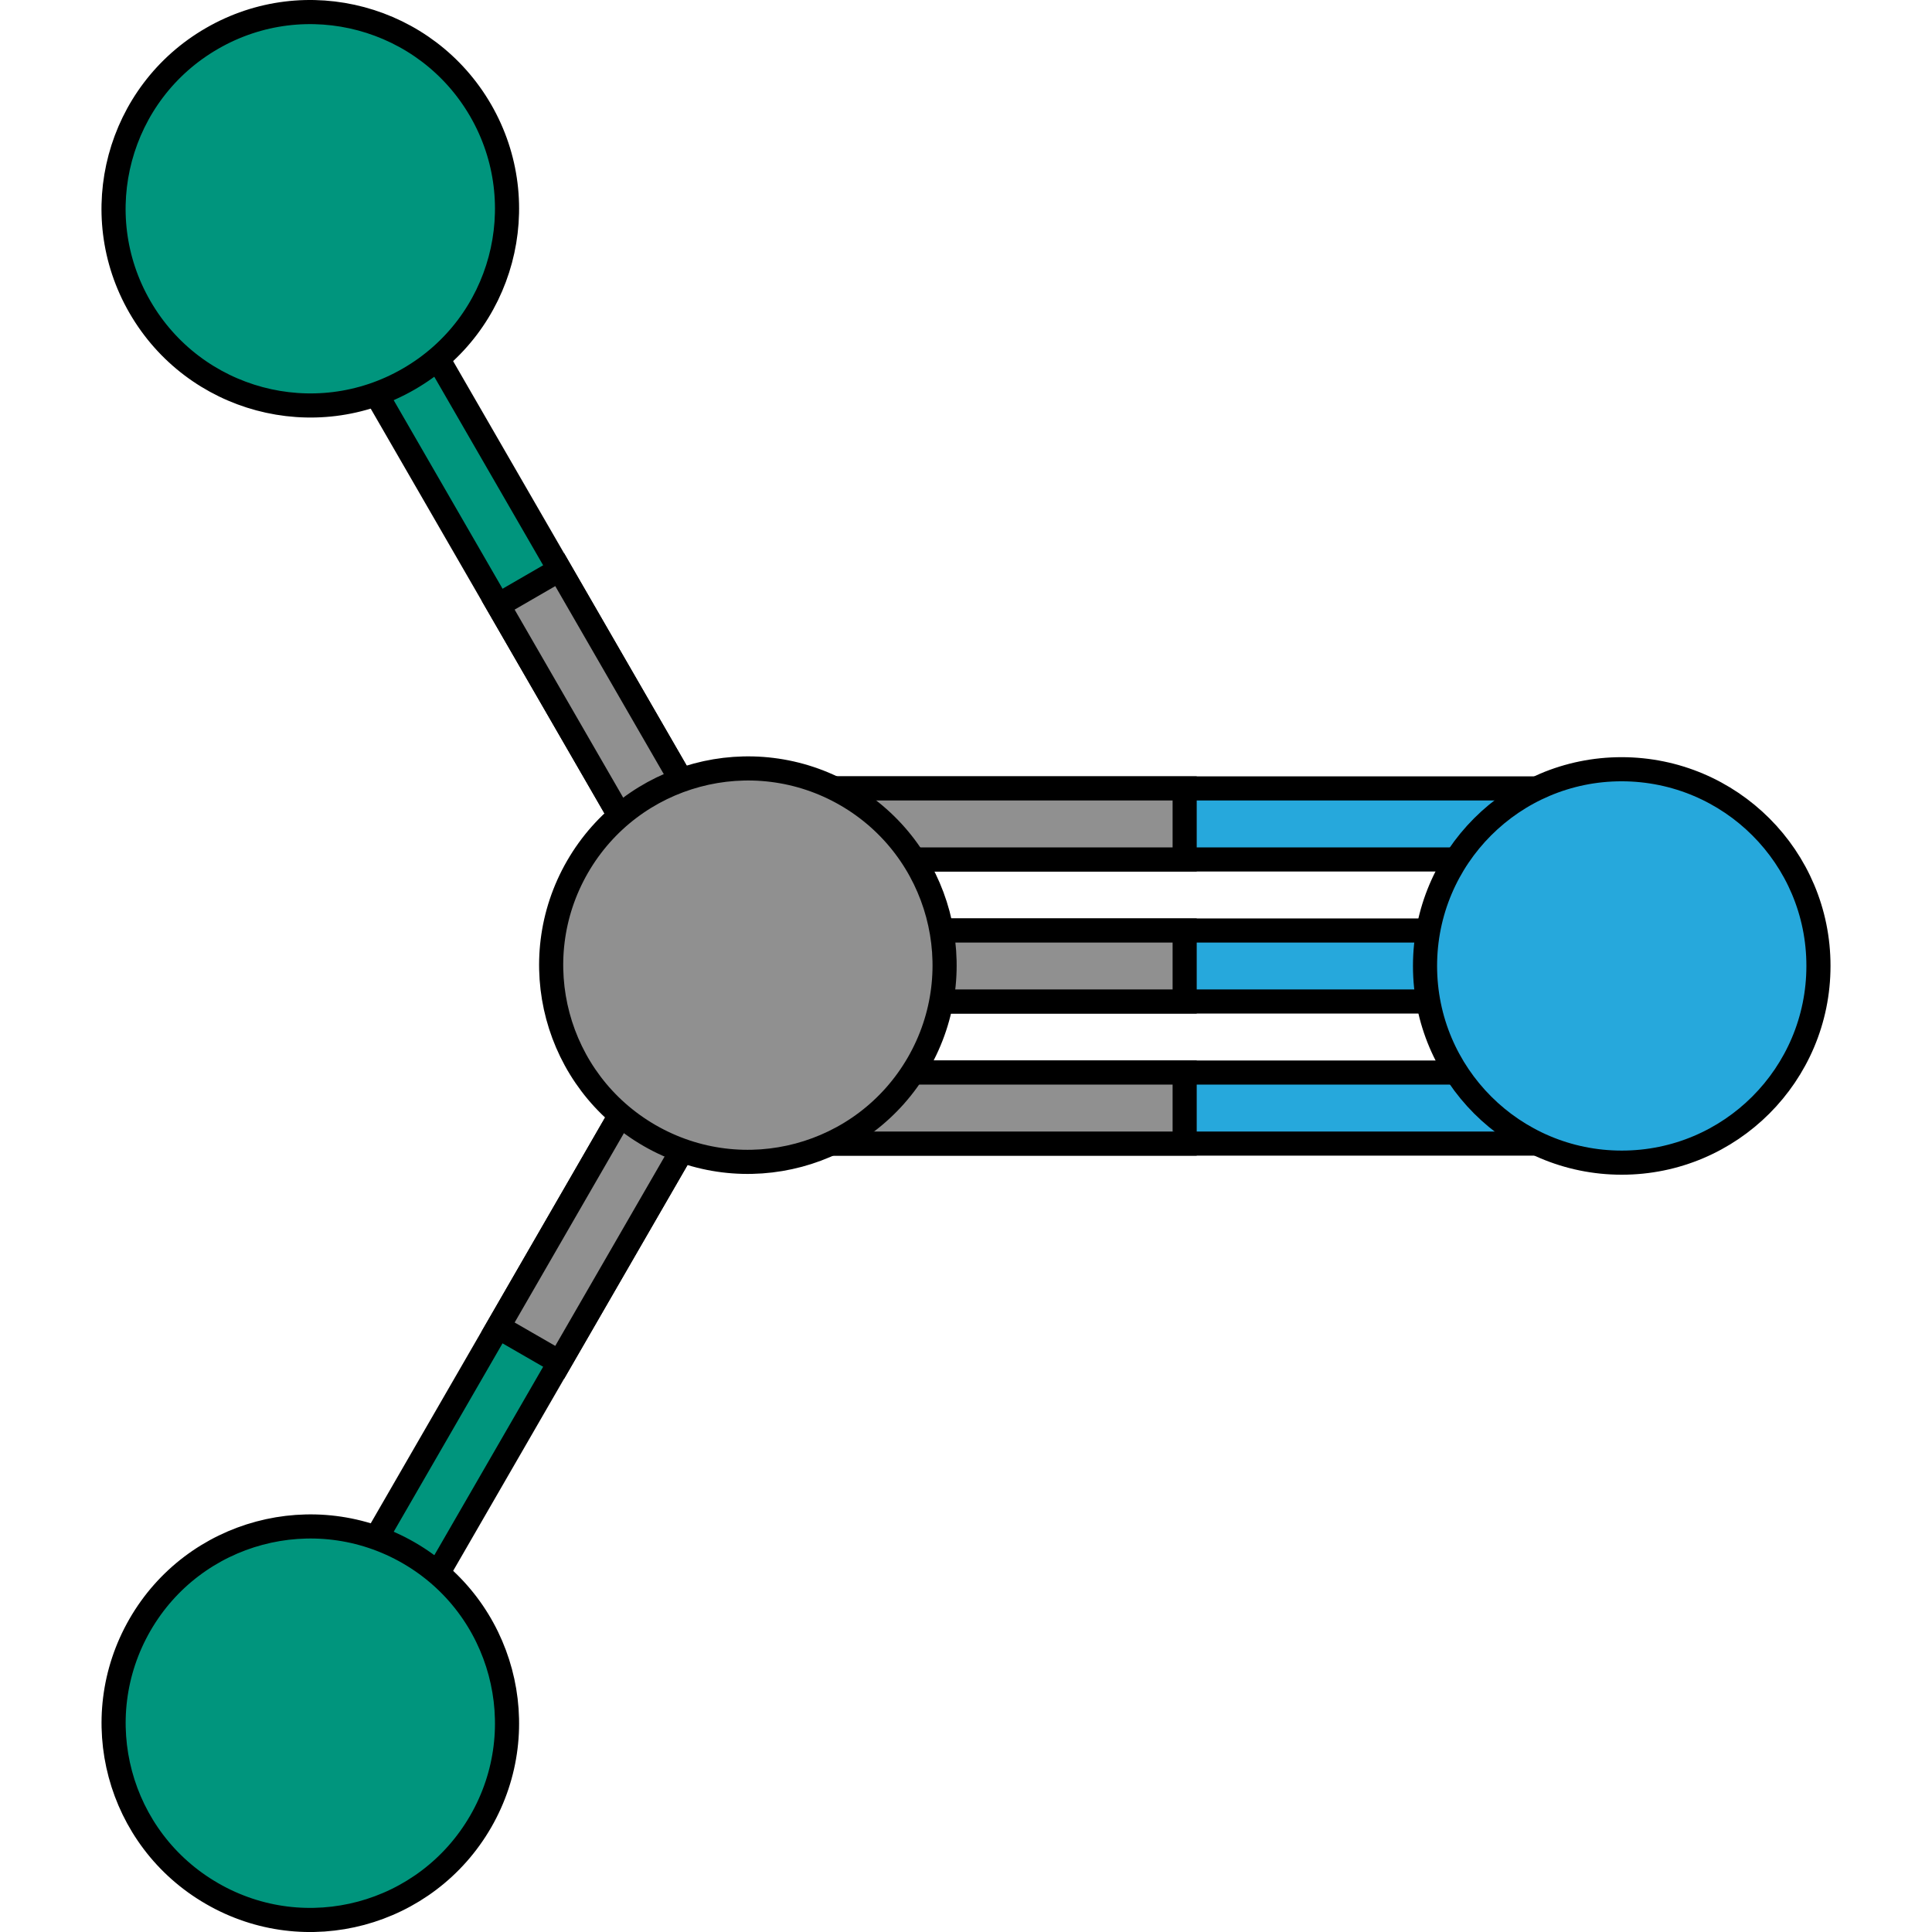 <?xml version="1.0" encoding="utf-8"?>
<!-- Created by: Science Figures, www.sciencefigures.org, Generator: Science Figures Editor -->
<svg version="1.1" id="Camada_1" xmlns="http://www.w3.org/2000/svg" xmlns:xlink="http://www.w3.org/1999/xlink" 
	 width="800px" height="800px" viewBox="0 0 143.36 160.19" enable-background="new 0 0 143.36 160.19" xml:space="preserve">
<g>
	<g>
		<g>
			
				<polygon fill="#26A8DC" stroke="#000000" stroke-width="2" stroke-linecap="round" stroke-linejoin="round" stroke-miterlimit="10" points="
				123.11,83.04 56.5,83.04 53.56,80.09 56.5,77.15 123.11,77.15 126.06,80.1 			"/>
			<polygon fill="#909090" stroke="#000000" stroke-width="2" stroke-miterlimit="10" points="89.81,83.04 89.81,77.15 56.5,77.15 
				53.56,80.09 56.5,83.04 			"/>
		</g>
		<g>
			
				<polygon fill="#26A8DC" stroke="#000000" stroke-width="2" stroke-linecap="round" stroke-linejoin="round" stroke-miterlimit="10" points="
				123.11,71.26 56.5,71.26 53.56,68.31 56.5,65.37 123.11,65.37 126.06,68.32 			"/>
			<polygon fill="#909090" stroke="#000000" stroke-width="2" stroke-miterlimit="10" points="89.81,71.26 89.81,65.37 56.5,65.37 
				53.56,68.31 56.5,71.26 			"/>
		</g>
		<g>
			
				<polygon fill="#26A8DC" stroke="#000000" stroke-width="2" stroke-linecap="round" stroke-linejoin="round" stroke-miterlimit="10" points="
				123.11,94.82 56.5,94.82 53.56,91.87 56.5,88.93 123.11,88.93 126.06,91.88 			"/>
			<polygon fill="#909090" stroke="#000000" stroke-width="2" stroke-miterlimit="10" points="89.81,94.82 89.81,88.93 56.5,88.93 
				53.56,91.87 56.5,94.82 			"/>
		</g>
		<g>
			
				<path fill="#26A8DC" stroke="#000000" stroke-width="2" stroke-linecap="round" stroke-linejoin="round" stroke-miterlimit="10" d="
				M142.36,80.09c0,9.01-7.3,16.31-16.31,16.31c-9,0-16.31-7.3-16.31-16.31c0-9.01,7.3-16.31,16.3-16.31
				C135.07,63.79,142.37,71.09,142.36,80.09z"/>
		</g>
		<g>
			<g>
				
					<polygon fill="#00957D" stroke="#000000" stroke-width="2" stroke-linecap="round" stroke-linejoin="round" stroke-miterlimit="10" points="
					21.33,18.39 54.64,76.08 53.56,80.1 49.54,79.02 16.23,21.33 17.31,17.31 				"/>
				<polygon fill="#909090" stroke="#000000" stroke-width="2" stroke-miterlimit="10" points="37.99,47.23 32.89,50.18 
					49.54,79.02 53.56,80.1 54.64,76.08 				"/>
			</g>
			<g>
				
					<path fill="#00957D" stroke="#000000" stroke-width="2" stroke-linecap="round" stroke-linejoin="round" stroke-miterlimit="10" d="
					M9.16,3.19c7.8-4.51,17.77-1.83,22.28,5.97c4.5,7.8,1.83,17.78-5.97,22.27c-7.8,4.51-17.77,1.83-22.28-5.97
					C-1.32,17.66,1.36,7.69,9.16,3.19z"/>
			</g>
		</g>
		<g>
			<g>
				
					<polygon fill="#00957D" stroke="#000000" stroke-width="2" stroke-linecap="round" stroke-linejoin="round" stroke-miterlimit="10" points="
					16.23,138.86 49.54,81.17 53.56,80.1 54.64,84.12 21.33,141.8 17.31,142.88 				"/>
				<polygon fill="#909090" stroke="#000000" stroke-width="2" stroke-miterlimit="10" points="32.89,110.02 37.99,112.96 
					54.64,84.12 53.56,80.1 49.54,81.17 				"/>
			</g>
			<g>
				
					<path fill="#00957D" stroke="#000000" stroke-width="2" stroke-linecap="round" stroke-linejoin="round" stroke-miterlimit="10" d="
					M9.16,157c-7.8-4.5-10.47-14.47-5.97-22.28c4.5-7.8,14.48-10.47,22.28-5.97c7.8,4.5,10.47,14.48,5.97,22.28
					C26.93,158.84,16.95,161.51,9.16,157z"/>
			</g>
		</g>
		<path fill="#909090" stroke="#000000" stroke-width="2" stroke-miterlimit="10" d="M45.44,94.15c7.8,4.5,17.77,1.83,22.28-5.97
			c4.5-7.8,1.83-17.77-5.97-22.28c-7.8-4.5-17.77-1.83-22.28,5.97C34.97,79.67,37.64,89.65,45.44,94.15z"/>
	</g>
</g>
</svg>